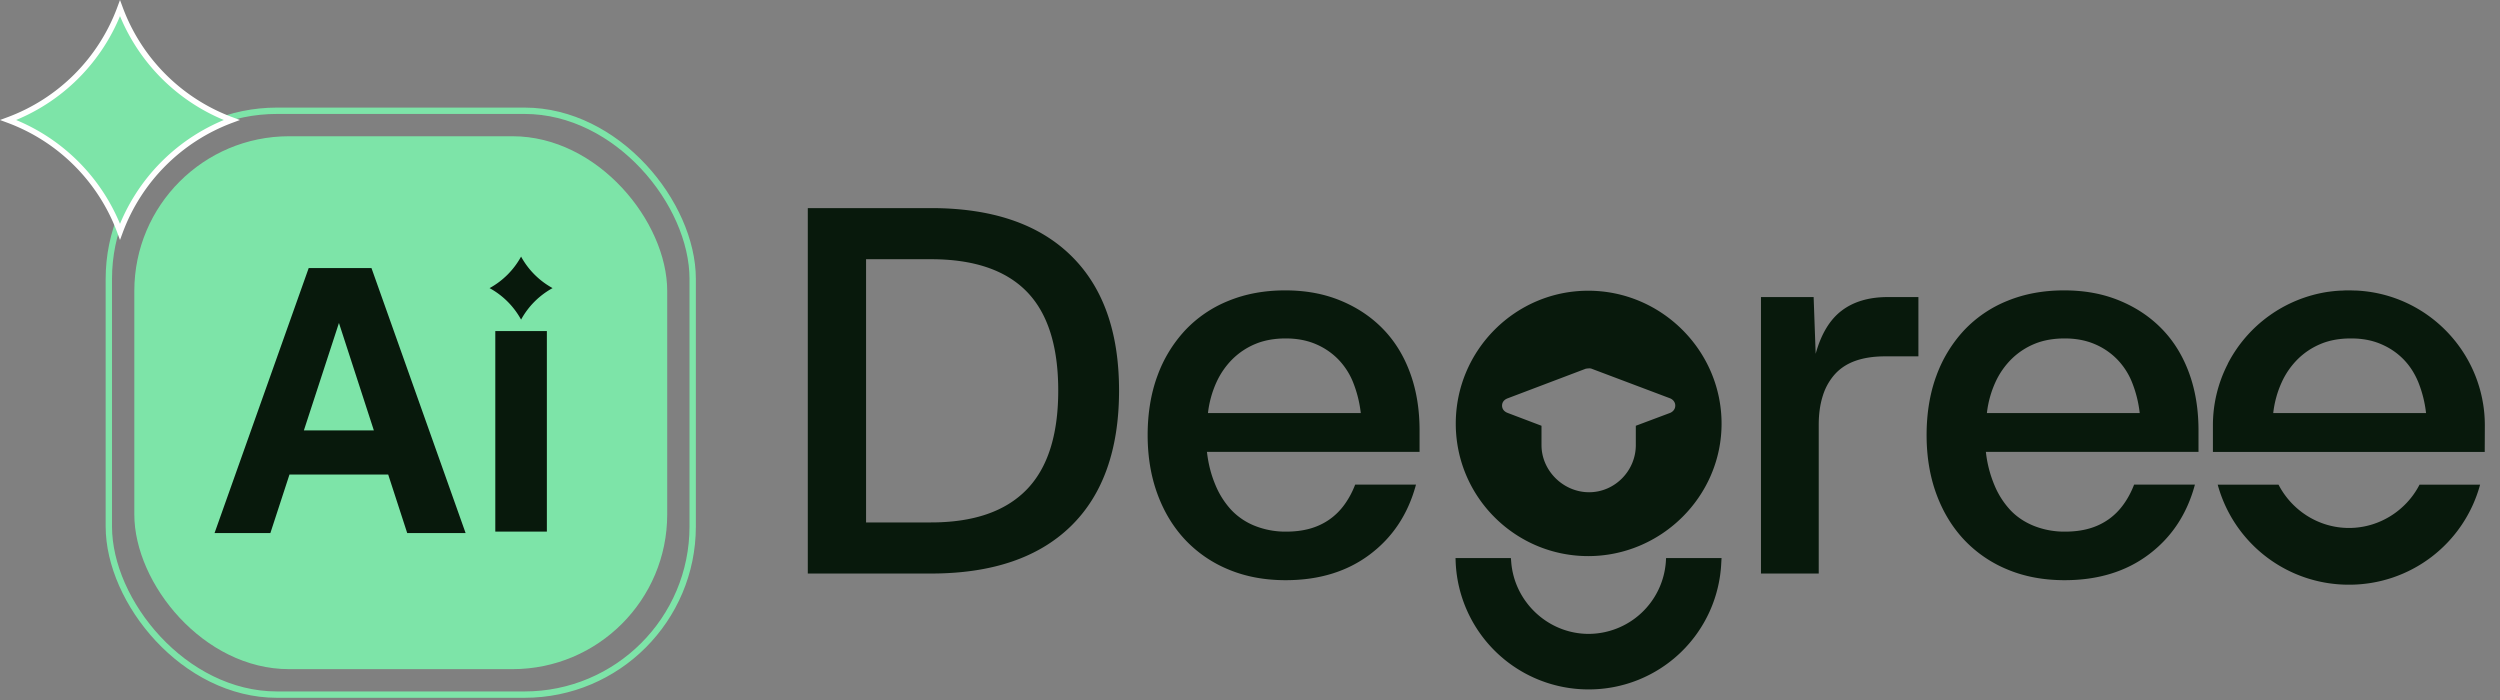 <svg xmlns="http://www.w3.org/2000/svg" width="150" height="42" fill="none"><rect width="100%" height="100%" fill="#808080" stroke="none"/><path fill="#08190C" d="M48.468 12.486h7.39c3.64 0 6.43.94 8.372 2.822 1.942 1.88 2.913 4.59 2.913 8.126 0 3.537-.97 6.276-2.913 8.157-1.942 1.88-4.733 2.821-8.372 2.821h-7.39V12.486Zm7.39 18.86c2.535 0 4.442-.65 5.72-1.948 1.277-1.298 1.916-3.286 1.916-5.964 0-2.678-.634-4.661-1.901-5.95-1.268-1.287-3.18-1.931-5.735-1.931h-3.894v15.793h3.894Zm13.584-8.786a8.012 8.012 0 0 1 1.656-2.73 7.302 7.302 0 0 1 2.607-1.778c1.022-.42 2.156-.629 3.404-.629 1.247 0 2.335.205 3.327.614.991.409 1.84.976 2.545 1.702.705.725 1.247 1.604 1.625 2.637.379 1.032.568 2.182.568 3.45v1.288H72.417c.081.715.25 1.375.506 1.978a5.02 5.02 0 0 0 .966 1.518 3.97 3.97 0 0 0 1.425.95 4.955 4.955 0 0 0 1.856.338c.531 0 1.012-.062 1.441-.184.43-.123.818-.307 1.165-.552.348-.246.65-.547.905-.905.256-.358.465-.751.629-1.18h3.649c-.47 1.757-1.39 3.153-2.76 4.185-1.37 1.033-3.056 1.549-5.06 1.549-1.267 0-2.412-.215-3.434-.644a7.471 7.471 0 0 1-2.607-1.794c-.716-.767-1.267-1.682-1.656-2.745-.388-1.063-.583-2.238-.583-3.526 0-1.288.195-2.49.583-3.542Zm12.205 2.223a7.137 7.137 0 0 0-.46-1.84 4.218 4.218 0 0 0-.92-1.41 4.135 4.135 0 0 0-1.365-.905c-.52-.215-1.109-.322-1.763-.322-.654 0-1.272.107-1.794.322a4.311 4.311 0 0 0-1.38.904 4.708 4.708 0 0 0-.981 1.411 6.102 6.102 0 0 0-.506 1.84h9.169Zm24.012-6.959h3.159l.122 3.404c.328-1.186.849-2.05 1.564-2.591.716-.542 1.636-.813 2.76-.813h1.84v3.557h-1.993c-.675 0-1.262.087-1.763.261-.501.174-.915.44-1.242.797a3.461 3.461 0 0 0-.736 1.304c-.164.51-.246 1.094-.246 1.748v8.923h-3.465v-16.59Zm10.519 4.736a8.03 8.03 0 0 1 1.656-2.73 7.31 7.31 0 0 1 2.607-1.778c1.022-.42 2.157-.629 3.404-.629 1.247 0 2.336.205 3.327.614.992.409 1.84.976 2.545 1.702.706.725 1.247 1.604 1.626 2.637.378 1.032.567 2.182.567 3.45v1.288h-12.757a7.11 7.11 0 0 0 .506 1.978 5 5 0 0 0 .966 1.518c.388.409.864.725 1.426.95a4.95 4.95 0 0 0 1.855.338c.532 0 1.012-.062 1.441-.184a3.83 3.83 0 0 0 1.166-.552c.347-.246.649-.547.904-.905.256-.358.465-.751.629-1.18h3.649c-.47 1.757-1.39 3.153-2.76 4.185-1.369 1.033-3.056 1.549-5.06 1.549-1.267 0-2.412-.215-3.434-.644a7.48 7.48 0 0 1-2.607-1.794c-.715-.767-1.267-1.682-1.656-2.745-.388-1.063-.582-2.238-.582-3.526 0-1.288.194-2.49.582-3.542Zm12.205 2.223a7.1 7.1 0 0 0-.46-1.84 4.212 4.212 0 0 0-.92-1.41 4.132 4.132 0 0 0-1.364-.905c-.522-.215-1.109-.322-1.764-.322-.654 0-1.272.107-1.793.322a4.296 4.296 0 0 0-1.38.904 4.71 4.71 0 0 0-.982 1.411 6.122 6.122 0 0 0-.506 1.84h9.169Zm-33.089-7.34c-4.373 0-7.948 3.576-7.948 7.974 0 4.4 3.575 7.949 7.948 7.949s8-3.575 8-7.948-3.601-7.975-8-7.975Zm4.913 7.331-2.058.772v1.158c0 1.543-1.26 2.83-2.803 2.83-1.544 0-2.856-1.287-2.856-2.83v-1.158l-2.032-.771c-.206-.078-.334-.232-.334-.438s.128-.36.334-.437l4.682-1.775s.257-.052.36 0l4.707 1.775c.18.077.309.231.309.437s-.129.36-.309.438Zm3.086 8.71-.016.27a7.953 7.953 0 0 1-7.957 7.611 7.975 7.975 0 0 1-7.979-7.61l-.01-.271h3.322l.02.235c.19 2.417 2.229 4.314 4.647 4.314a4.661 4.661 0 0 0 4.63-4.309l.015-.24h3.328Zm45.512-4.402a8.132 8.132 0 0 1-7.866 6 8.146 8.146 0 0 1-7.876-6h3.65c.797 1.543 2.407 2.596 4.226 2.596 1.82 0 3.44-1.053 4.232-2.596h3.634Zm.141-5.071a1.534 1.534 0 0 0-.025-.133c-.736-3.552-3.798-6.255-7.518-6.444-.138 0-.281-.01-.419-.01h-.103c-.107 0-.209 0-.317.01-.27.005-.536.03-.802.066l-.117.015a8.135 8.135 0 0 0-5.965 4.283c-.005.016-.015.031-.02.051a8.022 8.022 0 0 0-.885 3.68v1.585h16.309v-.087l.006-1.498c0-.516-.046-1.027-.144-1.518Zm-12.552.772a6.09 6.09 0 0 1 .506-1.84 4.707 4.707 0 0 1 .981-1.41c.399-.389.859-.69 1.38-.905.522-.215 1.12-.322 1.794-.322.675 0 1.242.107 1.763.322.522.215.977.516 1.365.904.388.389.695.86.92 1.411a7.14 7.14 0 0 1 .46 1.84h-9.169Z"/><rect width="31.974" height="31.974" x="8.059" y="8.175" fill="#7DE4A8" rx="9.283"/><rect width="35.031" height="35.031" x="6.53" y="6.646" stroke="#7DE4A8" stroke-width=".381" rx="10.09"/><path fill="#08190C" d="M29.718 31.898V19.865h3.094v12.033h-3.094Zm-16.846.087 5.65-15.902h2.89l-5.19 15.902h-3.35Zm11.561 0-5.167-15.902h3.022l5.649 15.902h-3.504Zm-8.583-6.162h8.846v2.65H15.85v-2.65Zm15.415-10.427a4.757 4.757 0 0 0 1.89 1.89 4.758 4.758 0 0 0-1.89 1.891 4.757 4.757 0 0 0-1.891-1.89 4.756 4.756 0 0 0 1.89-1.891Z"/><path fill="#7DE4A8" stroke="#fff" stroke-width=".344" d="M7.2.495A11.347 11.347 0 0 0 13.902 7.2 11.347 11.347 0 0 0 7.2 13.903 11.347 11.347 0 0 0 .495 7.2 11.347 11.347 0 0 0 7.2.495Z"/></svg>